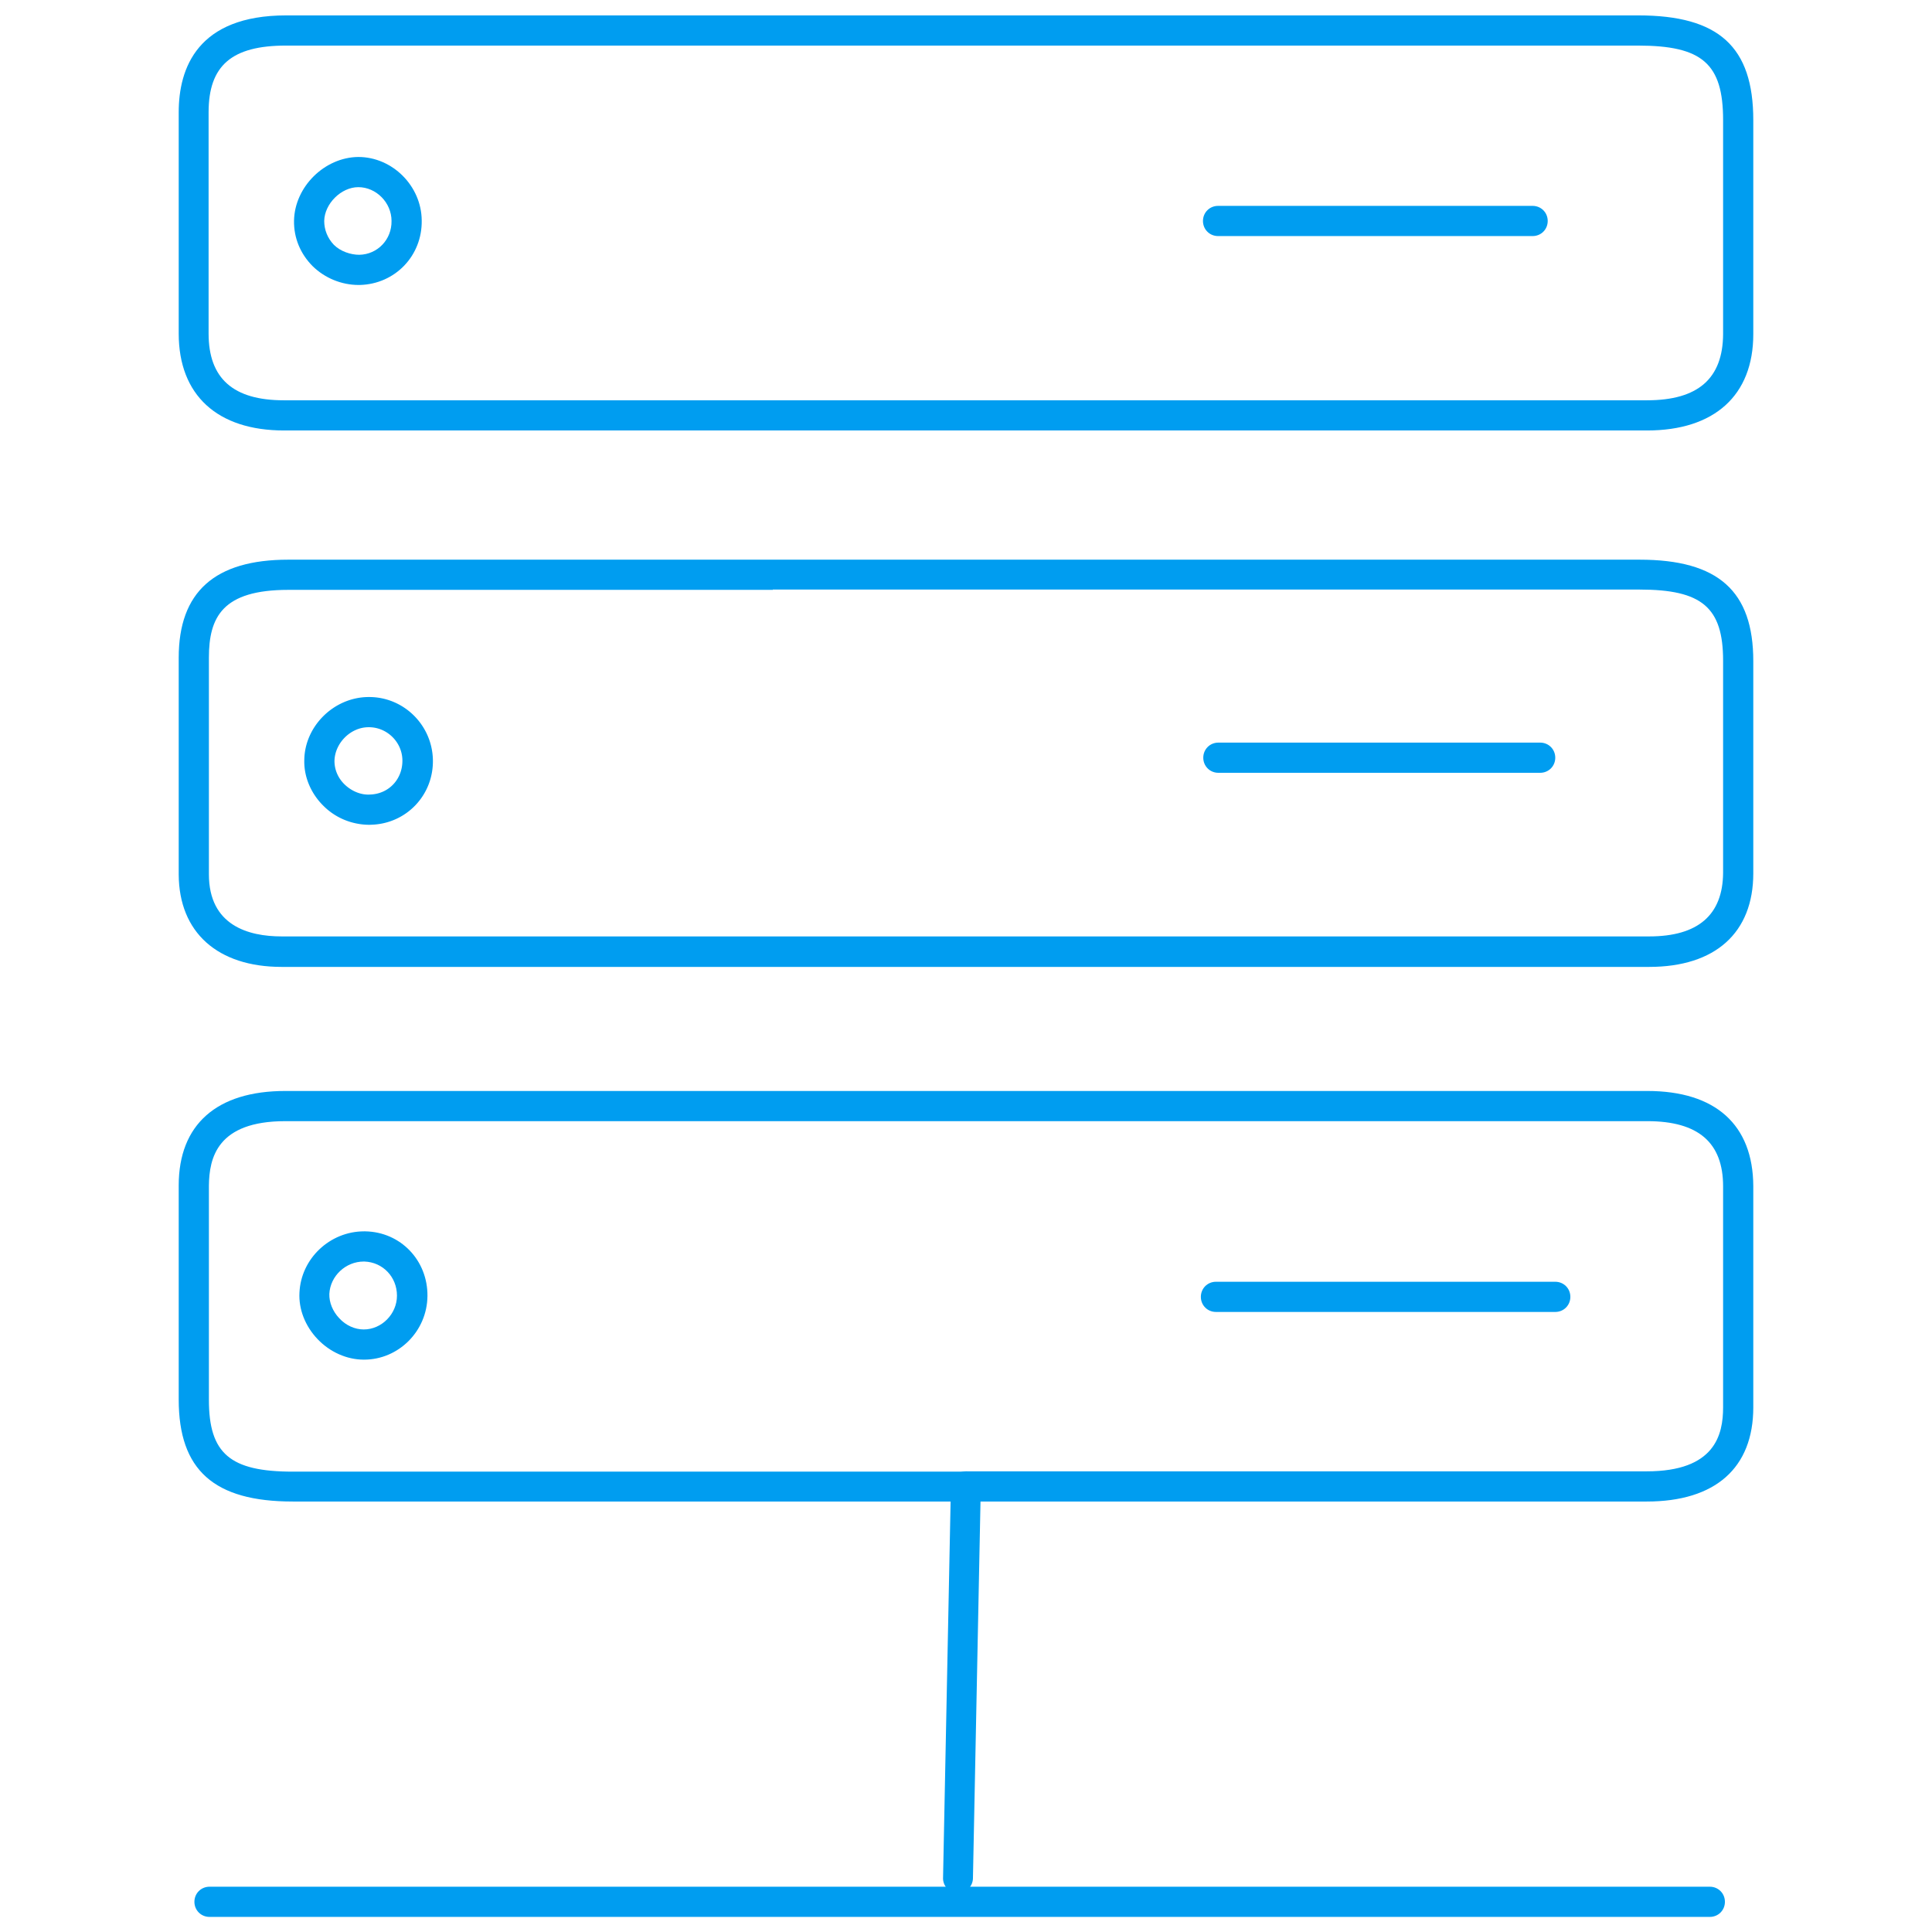 <svg xmlns="http://www.w3.org/2000/svg" viewBox="0 0 64 64"><path fill="#009df0" d="M44.31 49.74H9.7c-2.61 0-3.78-1.04-3.78-3.38v-1.67-5.42c0-2.02 1.26-3.13 3.53-3.13h45.12c2.26 0 3.5 1.12 3.51 3.15v7.33c0 2.01-1.26 3.12-3.53 3.12H44.31zm-12.32-1H54.55c2.26 0 2.53-1.21 2.53-2.12V39.3c0-1.45-.82-2.16-2.51-2.16H9.45c-2.26 0-2.52 1.22-2.53 2.14v7.09c0 1.78.7 2.38 2.78 2.38h22.29z"/><path fill="#009df0" d="M12.05 45.04c-.56 0-1.12-.25-1.53-.68-.41-.43-.63-.99-.6-1.54.05-1.13 1.01-2.03 2.14-2.03h.04c1.17.02 2.07.96 2.06 2.14-.01 1.17-.96 2.11-2.1 2.11zm0-3.25c-.6 0-1.11.48-1.14 1.07-.01.28.11.58.33.81.22.24.52.37.81.37.59 0 1.1-.51 1.1-1.12 0-.62-.47-1.11-1.08-1.13h-.02zM32.86 14.26H9.41c-2.21 0-3.49-1.17-3.49-3.21V3.72c0-1.46.62-3.21 3.56-3.21h44.79c2.67 0 3.81 1.04 3.81 3.47v7.09c0 2.03-1.29 3.19-3.52 3.19h-21.7zm-23.45-1h45.15c1.69 0 2.51-.72 2.52-2.19V3.98c0-1.87-.69-2.47-2.82-2.47H9.47c-1.79 0-2.56.66-2.56 2.21v7.33c0 1.49.82 2.21 2.49 2.21z"/><path fill="#009df0" d="M11.88 9.44c-.57 0-1.12-.23-1.52-.62-.41-.41-.63-.94-.62-1.51.02-1.12 1.01-2.1 2.13-2.11 1.13 0 2.09.96 2.1 2.1.02 1.17-.88 2.11-2.05 2.14h-.05zm-.01-3.24c-.57 0-1.12.55-1.13 1.12 0 .29.11.57.32.79.22.22.56.33.84.33.61-.01 1.08-.51 1.07-1.12 0-.61-.51-1.12-1.1-1.12zm0-.5zM31.98 32.03H9.33c-2.12 0-3.4-1.14-3.41-3.06v-7.18c0-2.18 1.19-3.25 3.63-3.25h44.76c2.61 0 3.77 1.04 3.77 3.36V28.93c0 1.97-1.26 3.1-3.45 3.1H31.98zM25.6 19.54H9.55c-2.18 0-2.63.9-2.63 2.25v7.17c0 1.7 1.31 2.06 2.41 2.06h45.3c1.62 0 2.44-.71 2.45-2.11v-7.02c0-1.77-.7-2.36-2.77-2.36H25.6z"/><path fill="#009df0" d="M12.22 27.32c-.55 0-1.1-.22-1.5-.62-.41-.4-.65-.95-.64-1.5 0-1.13.97-2.1 2.12-2.11h.03c1.14 0 2.08.92 2.11 2.07.03 1.17-.87 2.12-2.03 2.16s-.05 0-.07 0zm0-3.23h-.01c-.6 0-1.12.53-1.13 1.12 0 .29.12.57.34.78.23.22.54.35.84.33.62-.02 1.08-.51 1.07-1.14-.01-.6-.51-1.09-1.11-1.09zM31.73 62.71a.49.49 0 0 1-.49-.51l.26-12.97a.5.5 0 0 1 .5-.49c.28 0 .5.23.49.51l-.26 12.97a.5.5 0 0 1-.5.49z"/><path fill="#009df0" d="M56.64 63.5H6.94c-.28 0-.5-.22-.5-.5s.22-.5.5-.5h49.7c.28 0 .5.22.5.5s-.22.5-.5.5zM50.77 7.82H40.35c-.28 0-.5-.22-.5-.5s.22-.5.5-.5h10.42c.28 0 .5.22.5.5s-.22.5-.5.5zM51.02 25.6H40.36c-.28 0-.5-.22-.5-.5s.22-.5.5-.5h10.66c.28 0 .5.22.5.5s-.22.5-.5.5zM51.52 43.46H40.28c-.28 0-.5-.22-.5-.5s.22-.5.5-.5h11.24c.28 0 .5.22.5.5s-.22.5-.5.5z"/></svg>